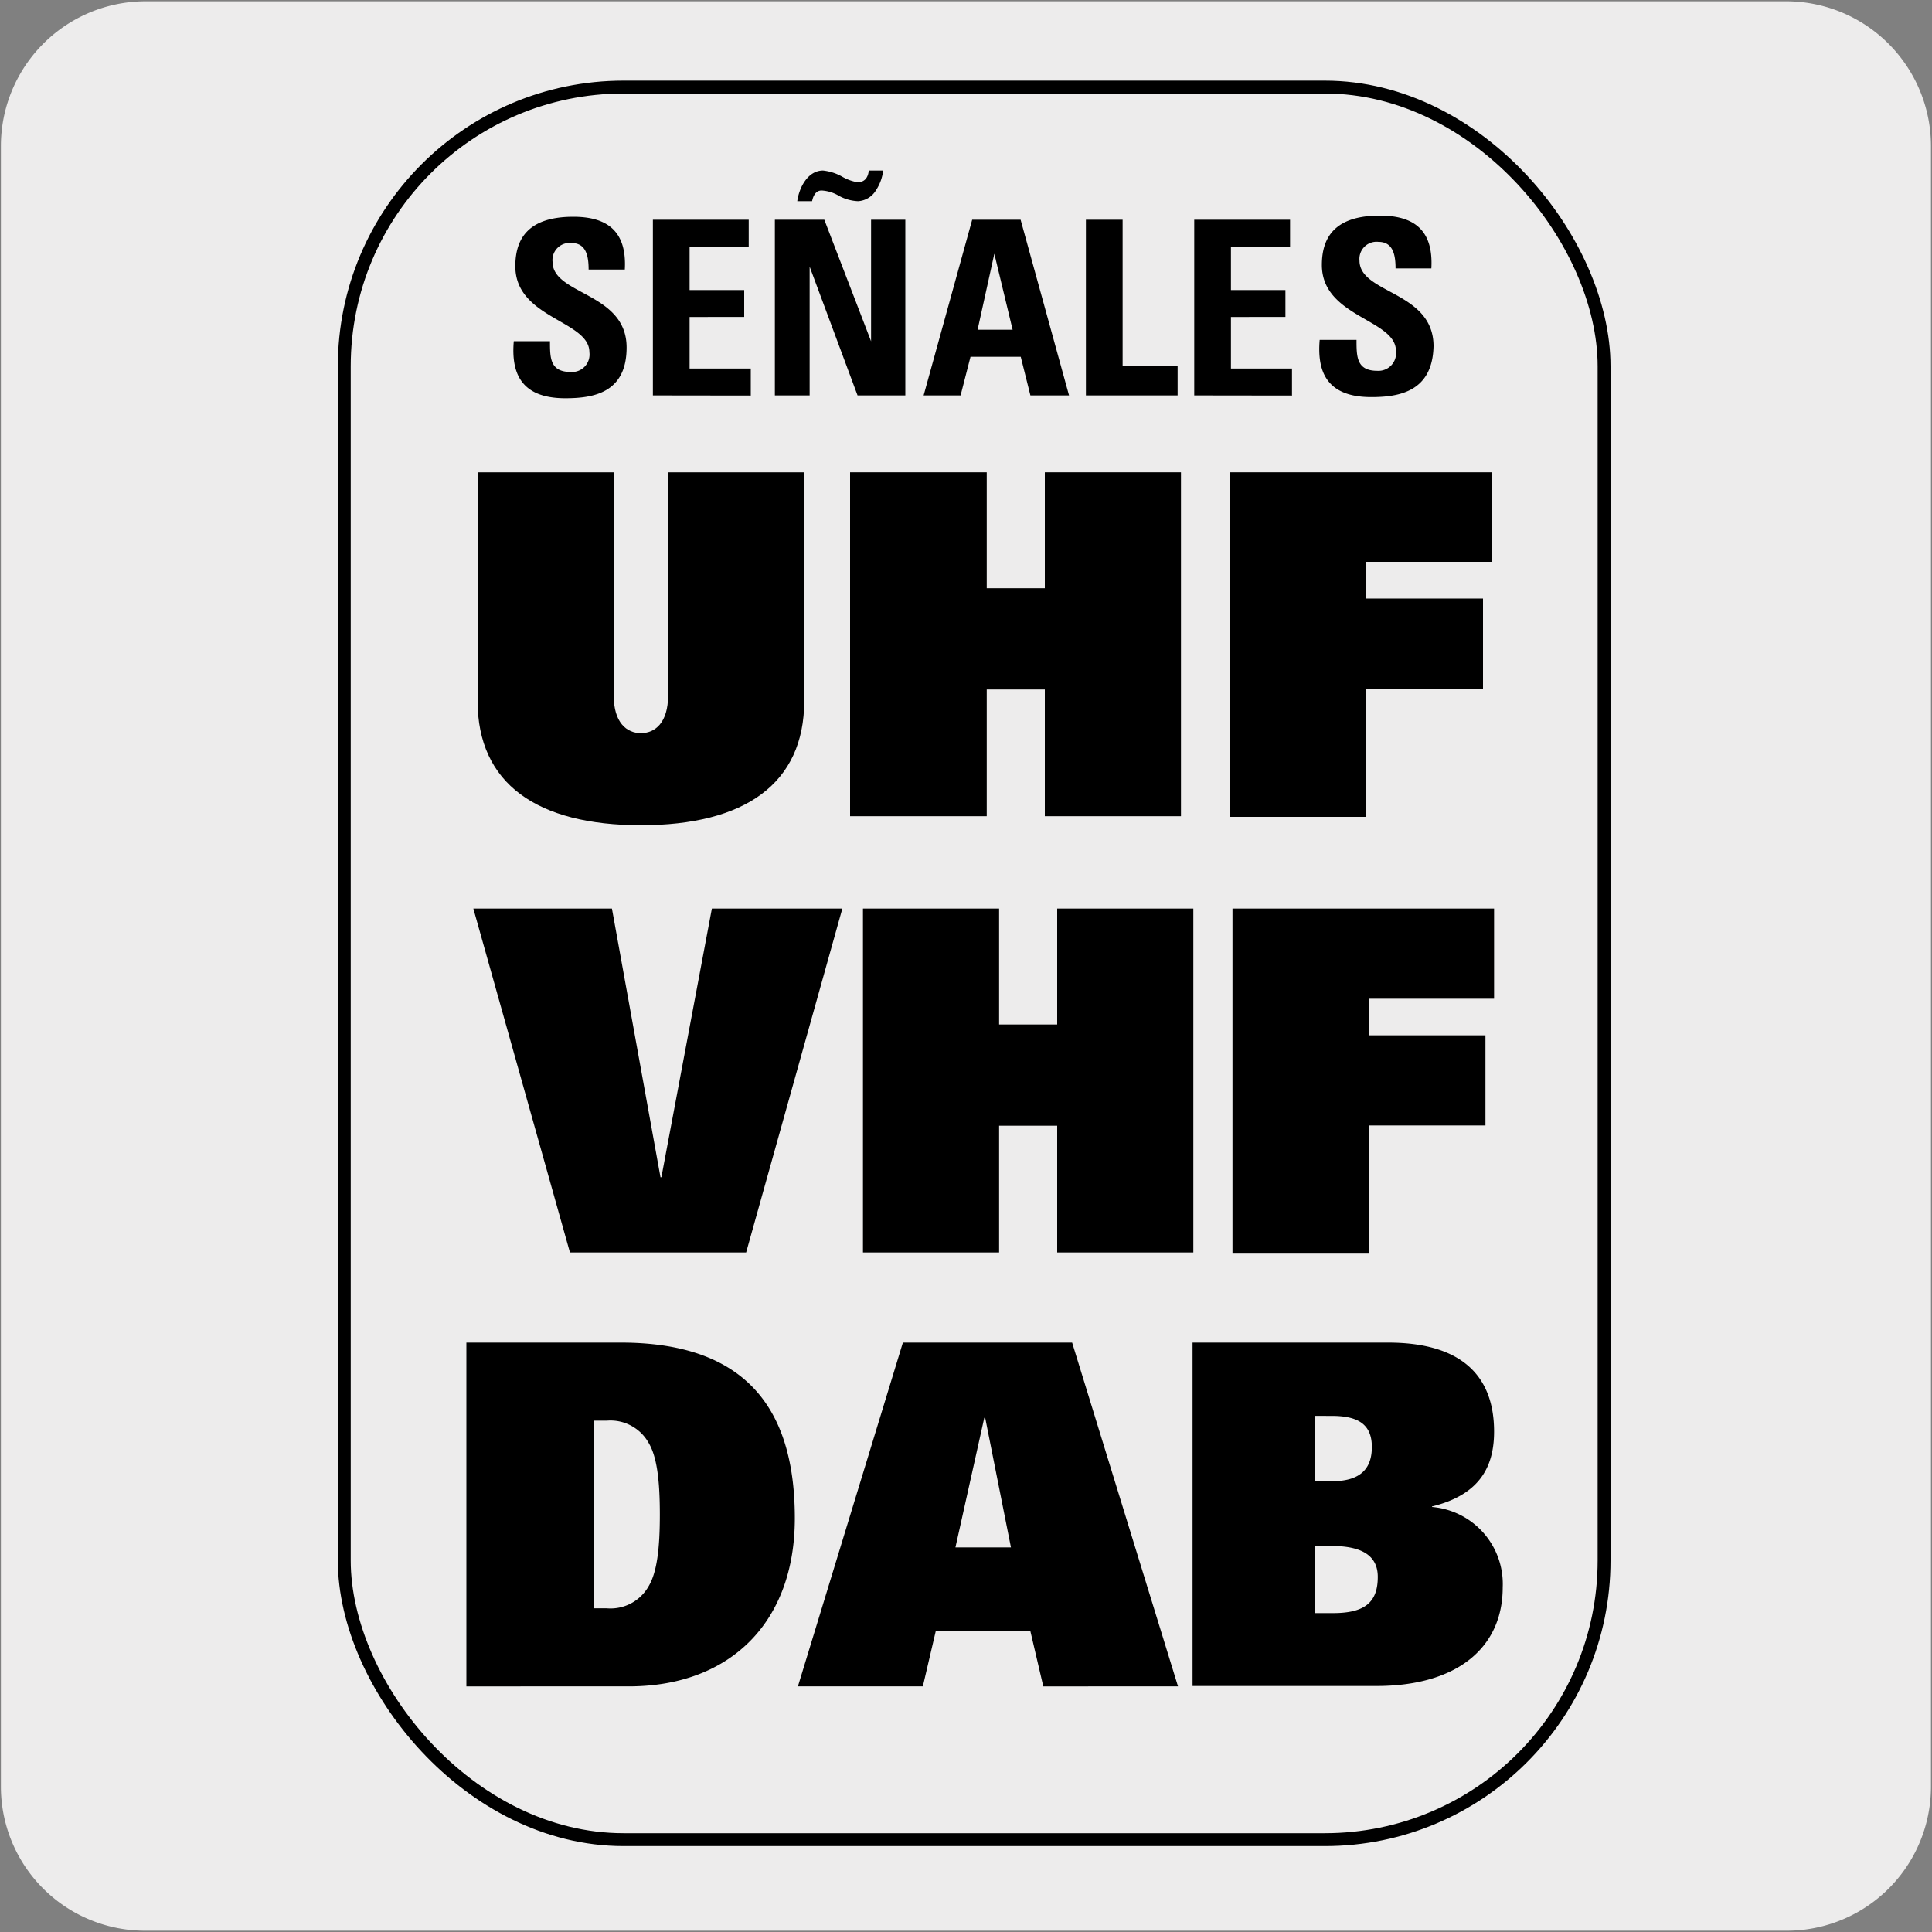 <svg xmlns="http://www.w3.org/2000/svg" viewBox="0 0 150 150"><rect x="0" y="0" width="150" height="150" fill="#808080" stroke="none"/><defs><style>.cls-1{fill:#edecec;}.cls-2{fill:none;stroke:#000;stroke-linecap:round;stroke-linejoin:round;}</style></defs><title>48163-02</title><g id="Capa_2" data-name="Capa 2"><path class="cls-1" d="M11.32.1H138.64a11.25,11.25,0,0,1,11.28,11.21v127.4a11.19,11.19,0,0,1-11.2,11.19H11.27A11.19,11.19,0,0,1,.07,138.71h0V11.34A11.24,11.24,0,0,1,11.32.1Z"/></g><g id="Capa_3" data-name="Capa 3"><path d="M62.44,54.42c0,6.43-4.62,9.65-12.68,9.65s-12.68-3.22-12.68-9.65V36.67H47.65V54c0,2.1,1,2.92,2.11,2.92s2.11-.82,2.11-2.92V36.67H62.44Z"/><path d="M81.12,53.53H76.61v9.84H66V36.67H76.61v9h4.51v-9H91.69v26.7H81.12Z"/><path d="M95.5,36.67h20.3v6.95h-9.72v2.85h9.06v7h-9.06v9.95H95.5Z"/><path d="M36.75,70.54H47.51L51.28,91.4h.07l3.92-20.86H65.4l-7.47,26.7H44.25Z"/><path d="M82.08,87.4H77.57v9.84H67V70.54H77.57v9h4.51v-9H92.65v26.7H82.08Z"/><path d="M95.69,70.54H116v7h-9.73v2.84h9.06v7h-9.06v9.95H95.69Z"/><path d="M43.89,30.92c-3.54,0-4.2-2.07-4-4.43H42.7c0,1.3,0,2.39,1.62,2.39a1.36,1.36,0,0,0,1.44-1.54c0-2.46-5.75-2.61-5.75-6.67,0-2.14,1-3.84,4.5-3.84,2.78,0,4.16,1.25,4,4.1H45.7c0-1-.17-2.06-1.32-2.06a1.33,1.33,0,0,0-1.48,1.46c0,2.58,5.75,2.36,5.75,6.65C48.65,30.51,46.06,30.92,43.89,30.92Z"/><path d="M50.69,30.7V17.06h7.44v2.1H53.54v3.36h4.24v2.09H53.54v4h4.75v2.1Z"/><path d="M60.16,30.7V17.06H64l3.63,9.44h0V17.06h2.66V30.7H66.58l-3.72-10h0v10Zm8.41-17.46A3.56,3.56,0,0,1,68,14.79a1.74,1.74,0,0,1-1.38.83,3.37,3.37,0,0,1-1.51-.43,2.92,2.92,0,0,0-1.32-.4c-.47,0-.66.44-.74.83H61.9c.13-1,.79-2.38,2-2.38a3.84,3.84,0,0,1,1.51.49,3.55,3.55,0,0,0,1.17.42c.53,0,.82-.34.87-.91Z"/><path d="M71.71,30.7l3.77-13.64h3.76L83,30.7h-3l-.75-3h-3.9l-.77,3Zm5.49-11h0l-1.3,5.9h2.72Z"/><path d="M84.31,30.7V17.06h2.85V28.43h4.27V30.7Z"/><path d="M92.72,30.7V17.06h7.44v2.1H95.57v3.36H99.8v2.09H95.57v4h4.74v2.1Z"/><path d="M106.46,30.83c-3.54,0-4.2-2.08-4-4.44h2.86c0,1.3,0,2.4,1.62,2.4a1.37,1.37,0,0,0,1.44-1.55c0-2.46-5.75-2.61-5.75-6.67,0-2.13,1-3.83,4.5-3.83,2.78,0,4.16,1.24,4,4.1h-2.78c0-1-.17-2.06-1.32-2.06a1.33,1.33,0,0,0-1.48,1.45c0,2.59,5.75,2.36,5.75,6.65C111.22,30.41,108.63,30.83,106.46,30.83Z"/><path d="M36.21,104.24h12c10.24,0,13.5,5.73,13.5,13.64,0,8.06-5,13.05-12.9,13.05H36.21Zm9.91,20.63h1a3.4,3.4,0,0,0,3.23-1.7c.67-1.11.88-3,.88-5.58s-.21-4.48-.88-5.58a3.39,3.39,0,0,0-3.23-1.71h-1Z"/><path d="M70.1,104.24H83.24l8.22,26.69H81l-1-4.28H72.65l-1,4.28h-9.7Zm8.39,15.9-2-10.06h-.07l-2.24,10.06Z"/><path d="M92.59,104.24h15.19c5.53,0,8.22,2.44,8.22,6.91,0,2.59-1,4.88-4.82,5.81V117a6,6,0,0,1,5.49,6.25c0,4.59-3.43,7.65-9.81,7.65H92.59Zm9.49,5.69V115h1.35c2.34,0,3.08-1.11,3.08-2.66,0-1.78-1.1-2.41-3.12-2.41Zm0,15.31h1.42c2.48,0,3.47-.85,3.47-2.81,0-1.63-1.2-2.4-3.58-2.4h-1.31Z"/><rect class="cls-2" x="26.73" y="6.76" width="97.81" height="136.07" rx="21.68"/></g></svg>